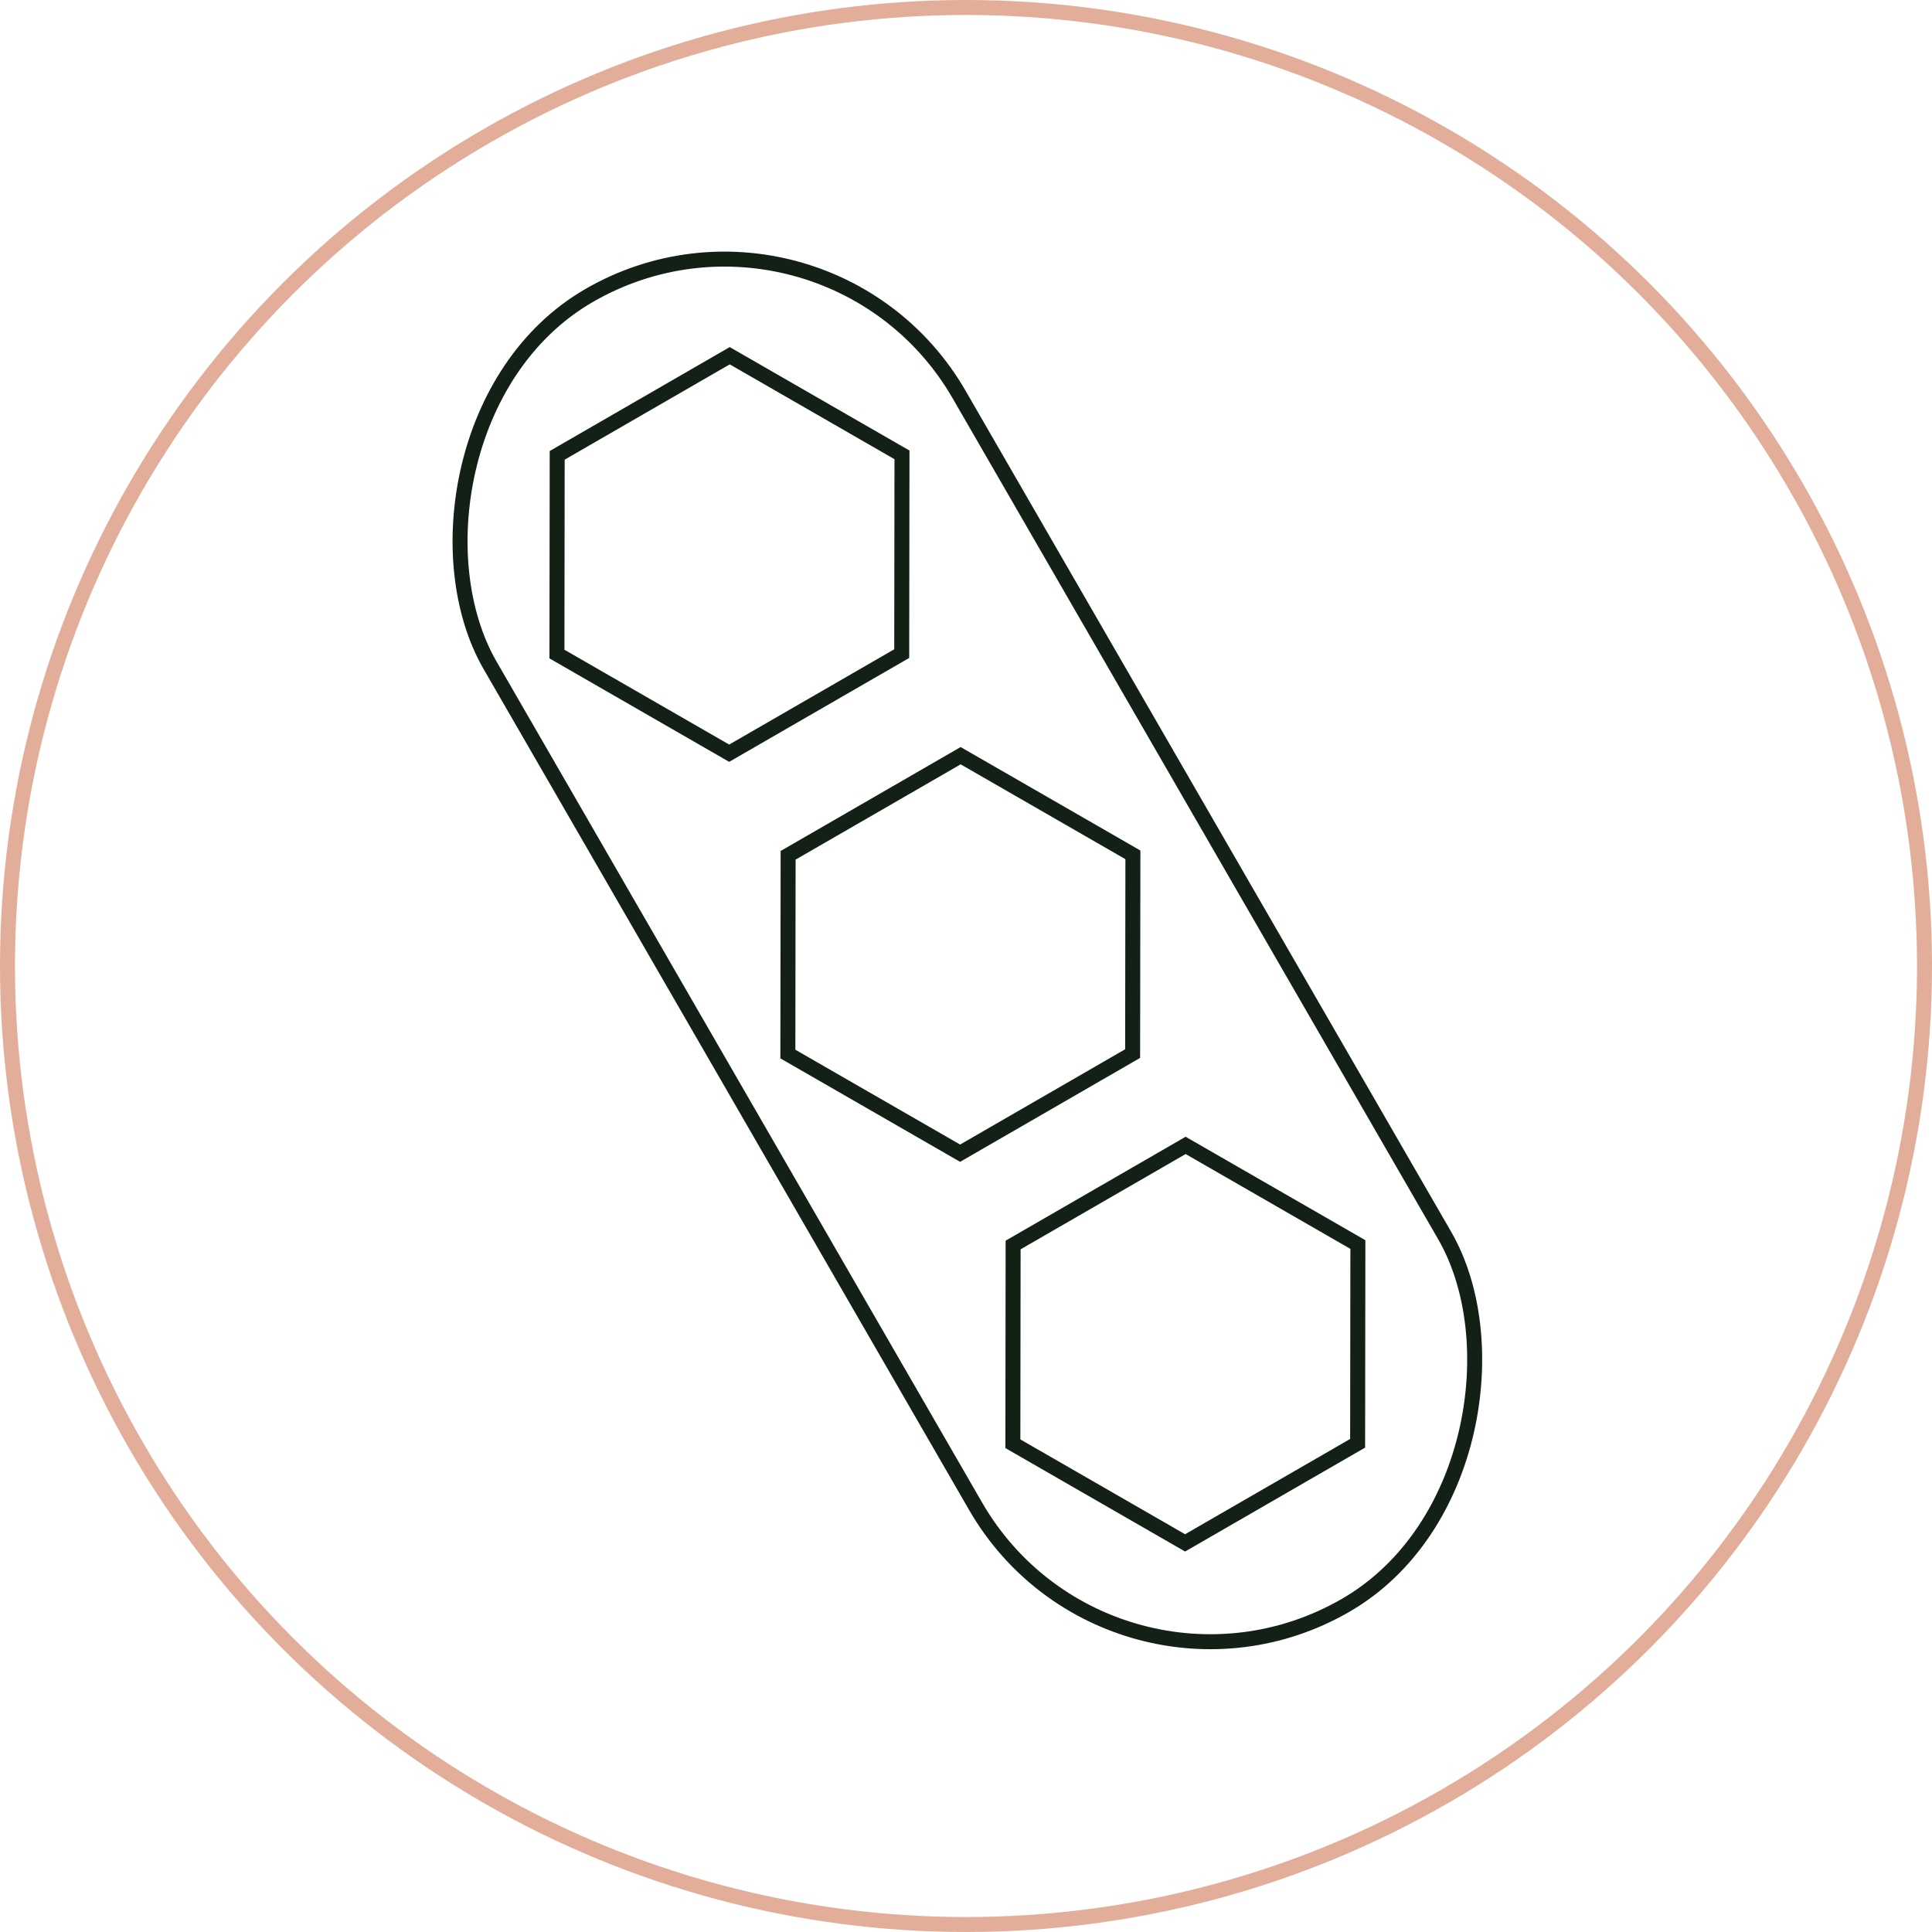 <svg width="129" height="129" viewBox="0 0 129 129" fill="none" xmlns="http://www.w3.org/2000/svg">
<rect x="0.183" y="-0.683" width="36.163" height="101" rx="18.081" transform="matrix(0.866 -0.5 -0.5 -0.866 73.683 115.733)" stroke="#122016"/>
<path d="M60.208 43.642L60.225 30.372L48.724 23.752L37.204 30.403L37.187 43.672L48.688 50.292L60.208 43.642Z" stroke="#122016"/>
<path d="M75.626 70.348L75.644 57.078L64.143 50.458L52.623 57.109L52.606 70.379L64.107 76.999L75.626 70.348Z" stroke="#122016"/>
<path d="M90.649 96.368L90.666 83.099L79.165 76.478L67.646 83.129L67.629 96.399L79.129 103.019L90.649 96.368Z" stroke="#122016"/>
<circle cx="64.5" cy="64.5" r="64" stroke="#E2AD99"/>
</svg>
